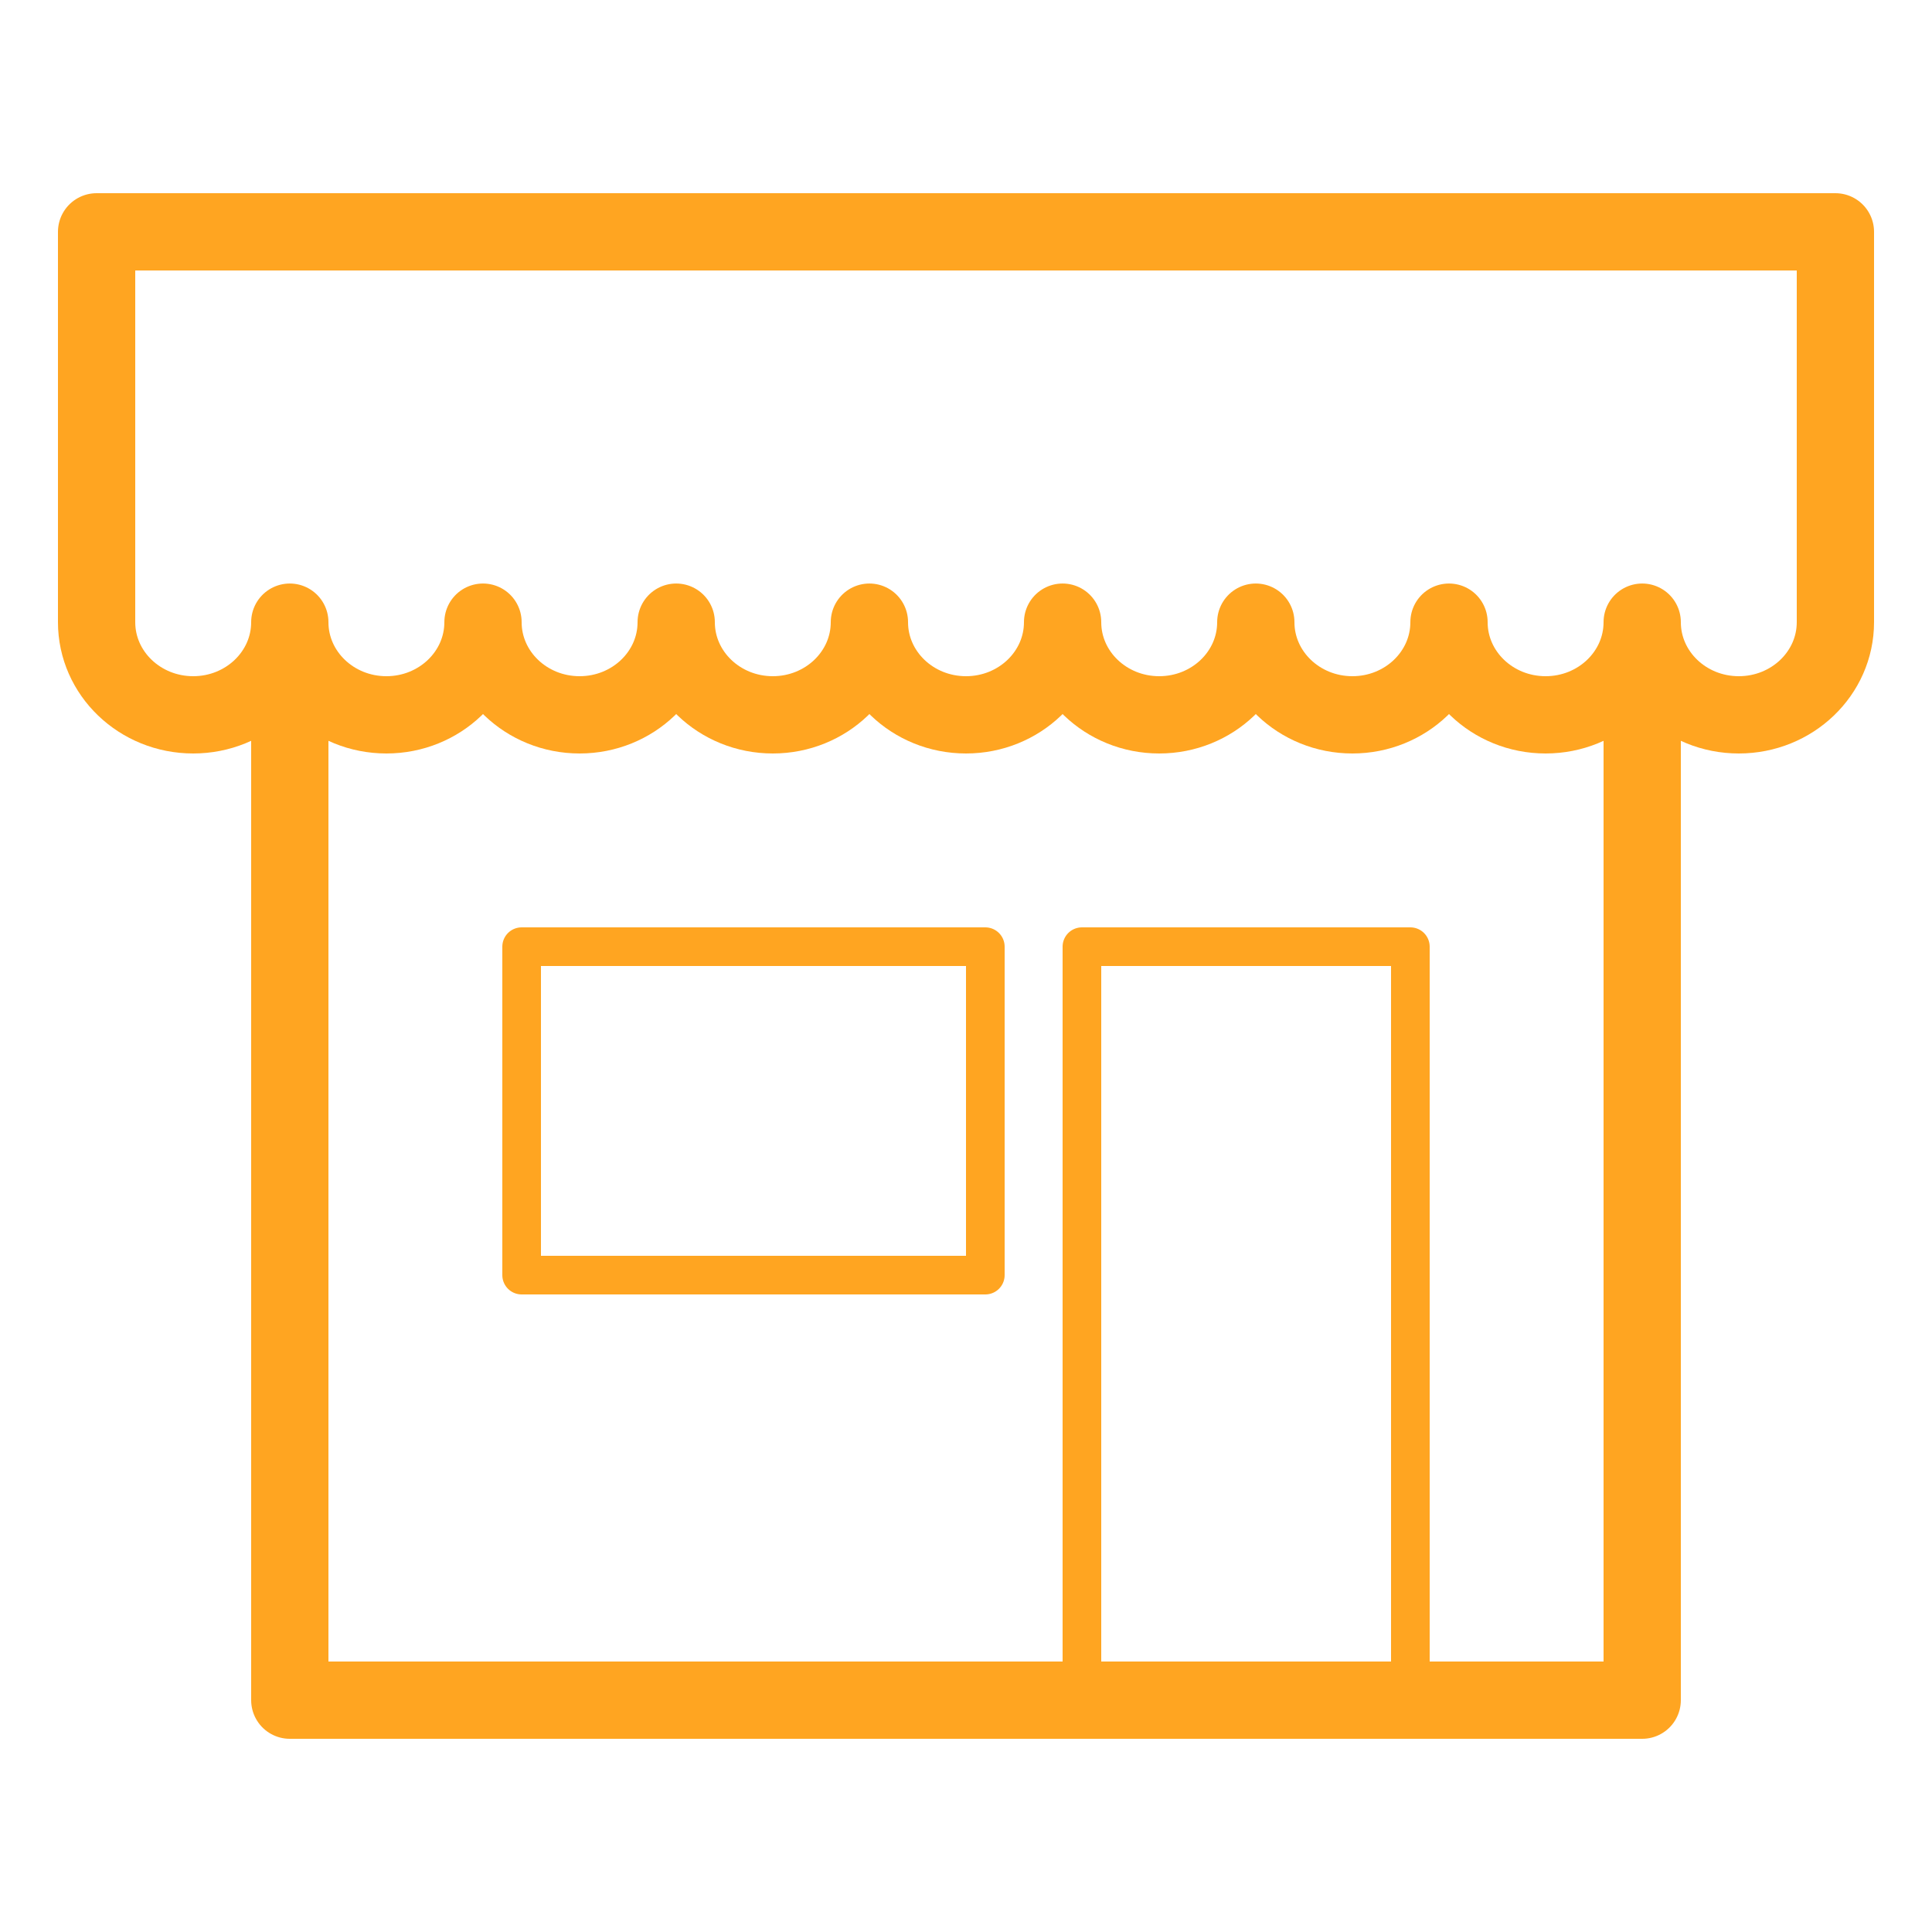 <svg xmlns="http://www.w3.org/2000/svg" width="100" height="100" viewBox="0 0 100 100" fill="none"><path d="M15 37V88H85V37" stroke="#FFA521" stroke-width="4" stroke-linecap="round" stroke-linejoin="round"></path><path d="M10 37C12.761 37 15 34.852 15 32.203C15 34.852 17.239 37 20 37C22.761 37 25 34.852 25 32.203C25 34.852 27.239 37 30 37C32.761 37 35 34.852 35 32.203C35 34.852 37.239 37 40 37C42.761 37 45 34.852 45 32.203C45 34.852 47.239 37 50 37C52.761 37 55 34.852 55 32.203C55 34.852 57.239 37 60 37C62.761 37 65 34.852 65 32.203C65 34.852 67.239 37 70 37C72.761 37 75 34.852 75 32.203C75 34.852 77.239 37 80 37C82.761 37 85 34.852 85 32.203C85 34.852 87.239 37 90 37C92.761 37 95 34.852 95 32.203V12H50H5L5 32.203C5 34.852 7.239 37 10 37Z" stroke="#FFA521" stroke-width="4" stroke-linejoin="round"></path><rect x="56" y="49" width="17" height="39" stroke="#FFA521" stroke-width="2" stroke-linejoin="round"></rect><rect x="27" y="49" width="24" height="17" stroke="#FFA521" stroke-width="2" stroke-linejoin="round"></rect></svg>